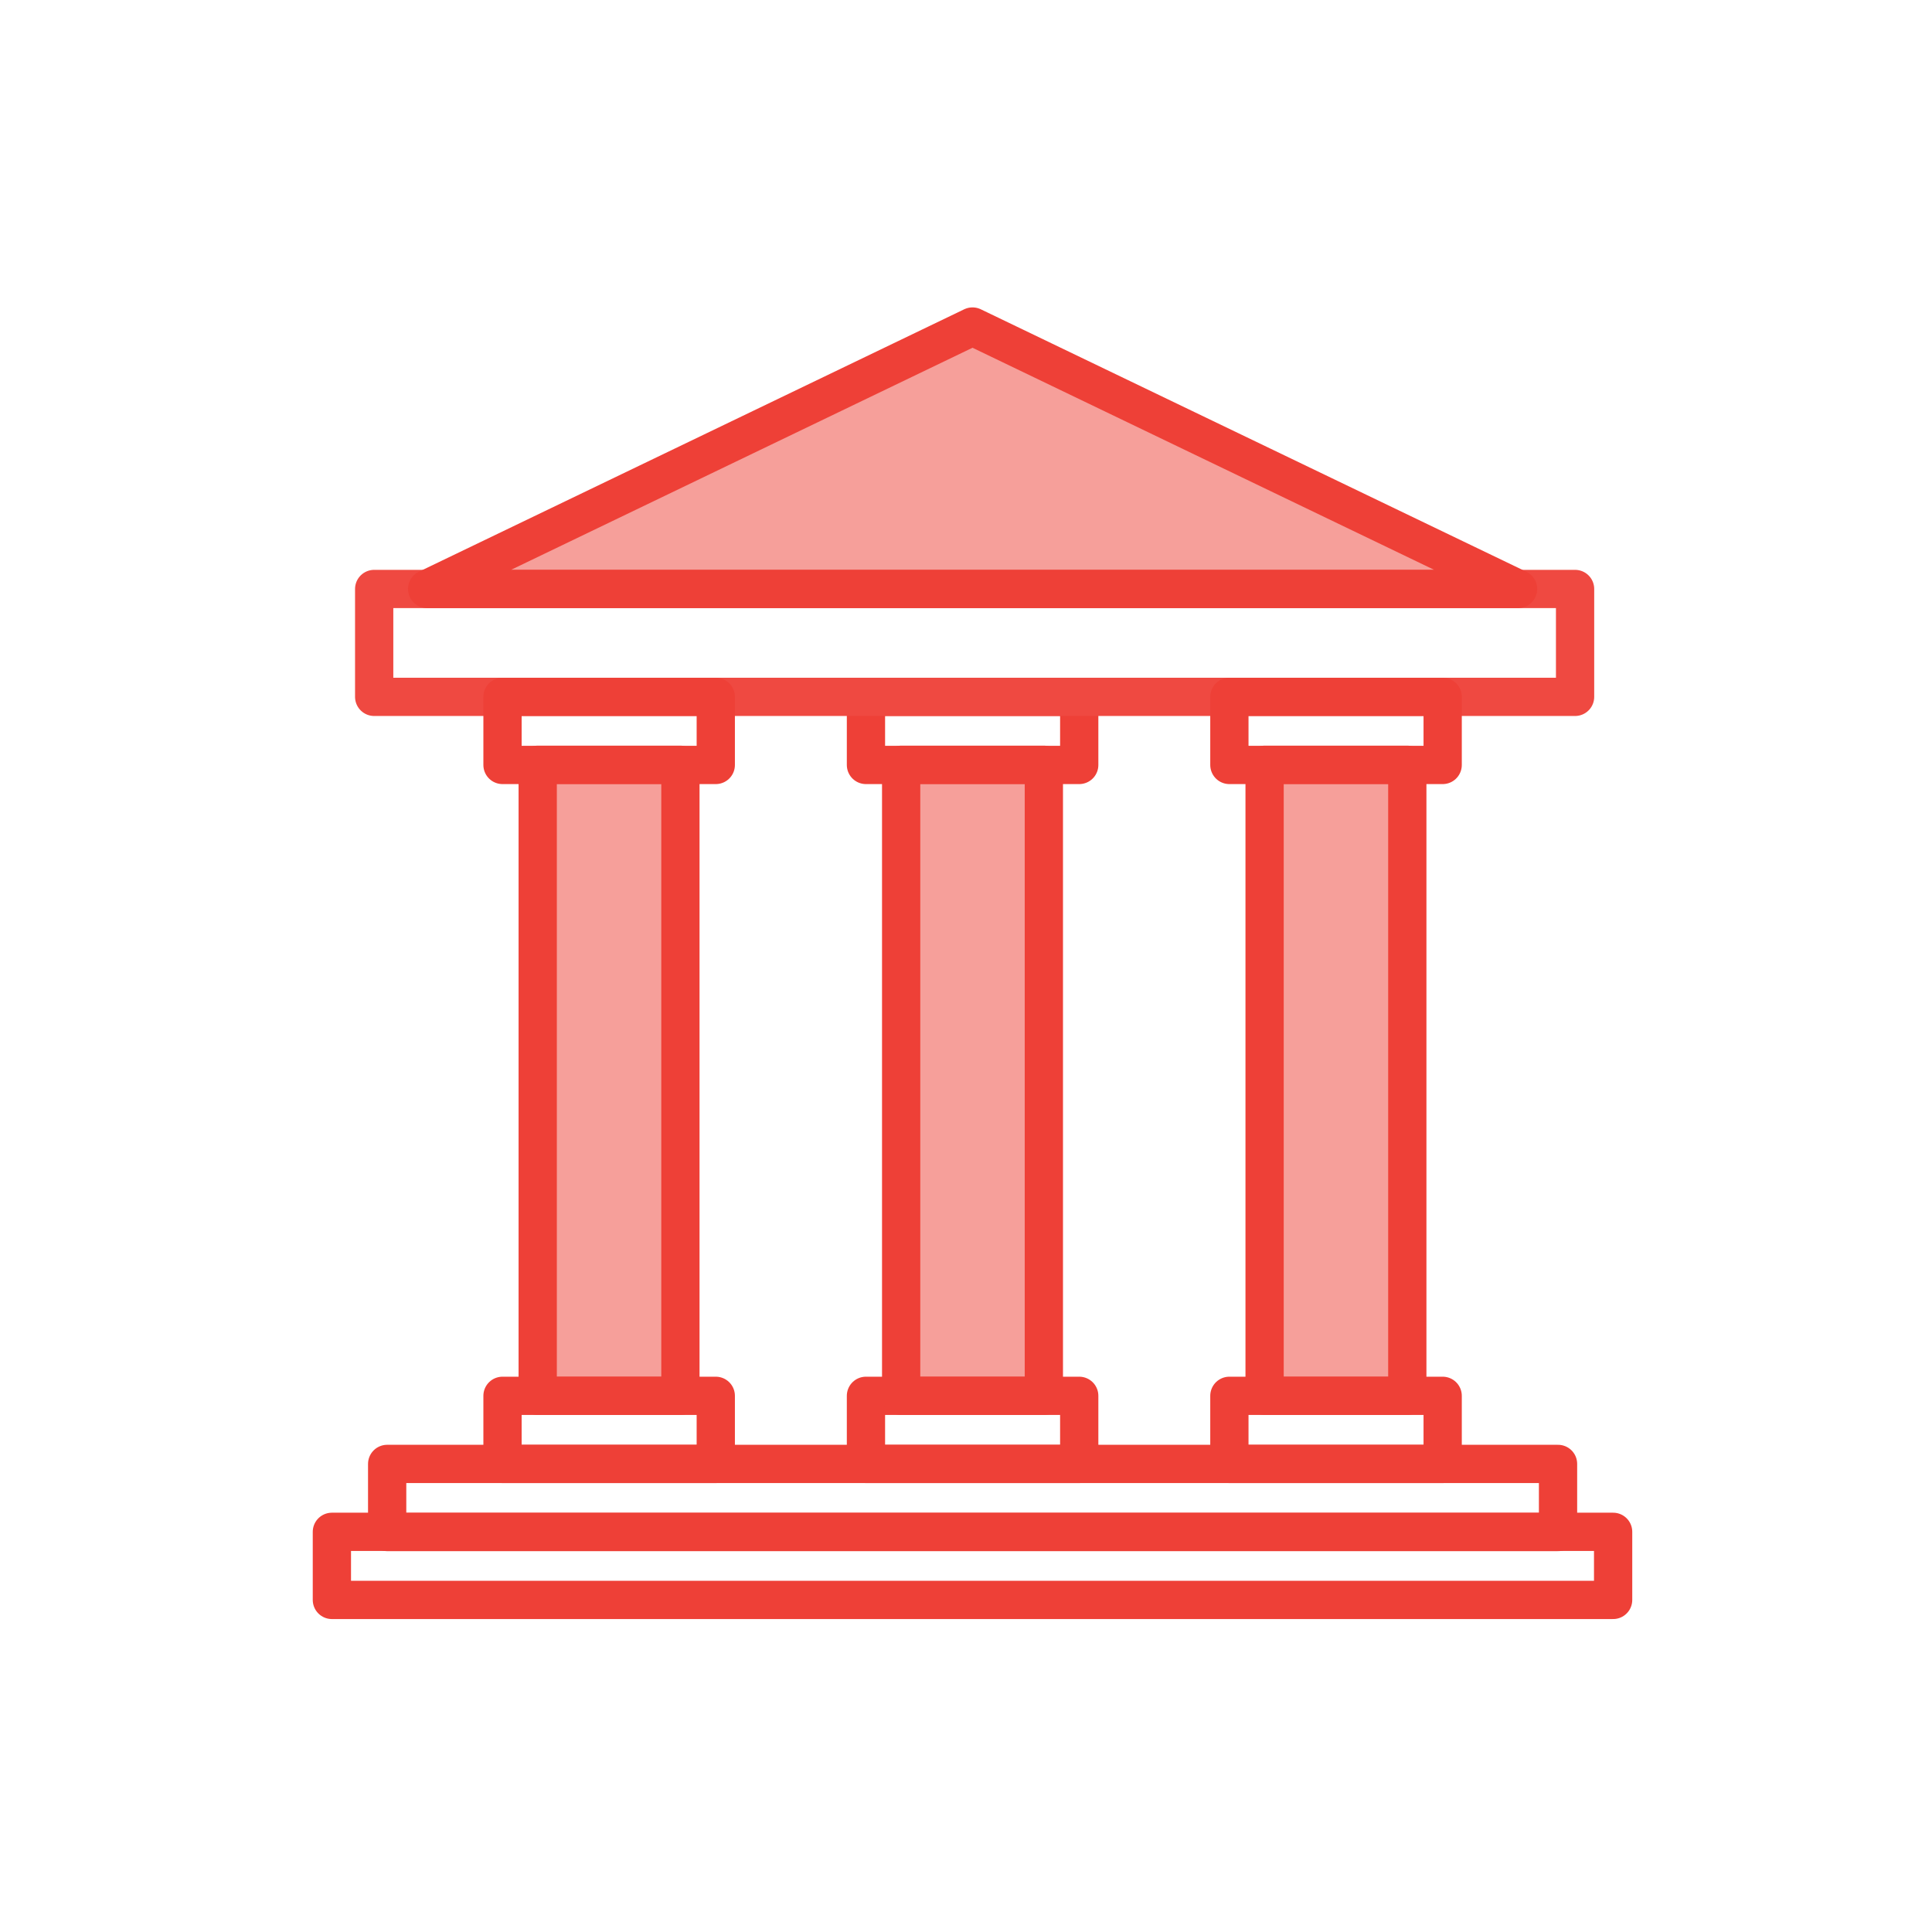 <svg width="101" height="101" viewBox="0 0 101 101" fill="none" xmlns="http://www.w3.org/2000/svg">
<path opacity="0.5" d="M50.84 17.07L22.33 30.79H79.36L50.84 17.07Z" fill="#EE4037"/>
<path opacity="0.5" d="M54.57 39.98H47.11V72.971H54.57V39.98Z" fill="#EE4037"/>
<path opacity="0.5" d="M73.57 39.98H66.11V72.971H73.57V39.98Z" fill="#EE4037"/>
<path opacity="0.5" d="M35.57 39.98H28.11V72.971H35.57V39.98Z" fill="#EE4037"/>
<path d="M84.33 80.08H17.35V83.64H84.33V80.08Z" stroke="#EE4037" stroke-width="2" stroke-linejoin="round"/>
<path d="M81.45 76.53H20.24V80.09H81.45V76.53Z" stroke="#EE4037" stroke-width="2" stroke-linejoin="round"/>
<path d="M56.419 72.97H45.27V76.53H56.419V72.97Z" stroke="#EE4037" stroke-width="2" stroke-linejoin="round"/>
<path d="M56.419 36.43H45.27V39.99H56.419V36.43Z" stroke="#EE4037" stroke-width="2" stroke-linejoin="round"/>
<path d="M82.341 30.79H19.561V36.43H82.341V30.79Z" stroke="#EF4941" stroke-width="2" stroke-linejoin="round"/>
<path d="M50.84 17.07L22.33 30.79H79.36L50.84 17.07Z" stroke="#EE4037" stroke-width="2" stroke-linejoin="round"/>
<path d="M54.57 39.98H47.11V72.971H54.57V39.98Z" stroke="#EE4037" stroke-width="2" stroke-linejoin="round"/>
<path d="M75.419 72.97H64.269V76.53H75.419V72.97Z" stroke="#EE4037" stroke-width="2" stroke-linejoin="round"/>
<path d="M75.419 36.43H64.269V39.99H75.419V36.43Z" stroke="#EE4037" stroke-width="2" stroke-linejoin="round"/>
<path d="M73.57 39.98H66.11V72.971H73.57V39.98Z" stroke="#EE4037" stroke-width="2" stroke-linejoin="round"/>
<path d="M37.419 72.97H26.27V76.53H37.419V72.97Z" stroke="#EE4037" stroke-width="2" stroke-linejoin="round"/>
<path d="M37.419 36.43H26.27V39.99H37.419V36.43Z" stroke="#EE4037" stroke-width="2" stroke-linejoin="round"/>
<path d="M35.57 39.98H28.11V72.971H35.57V39.98Z" stroke="#EE4037" stroke-width="2" stroke-linejoin="round"/>
</svg>
